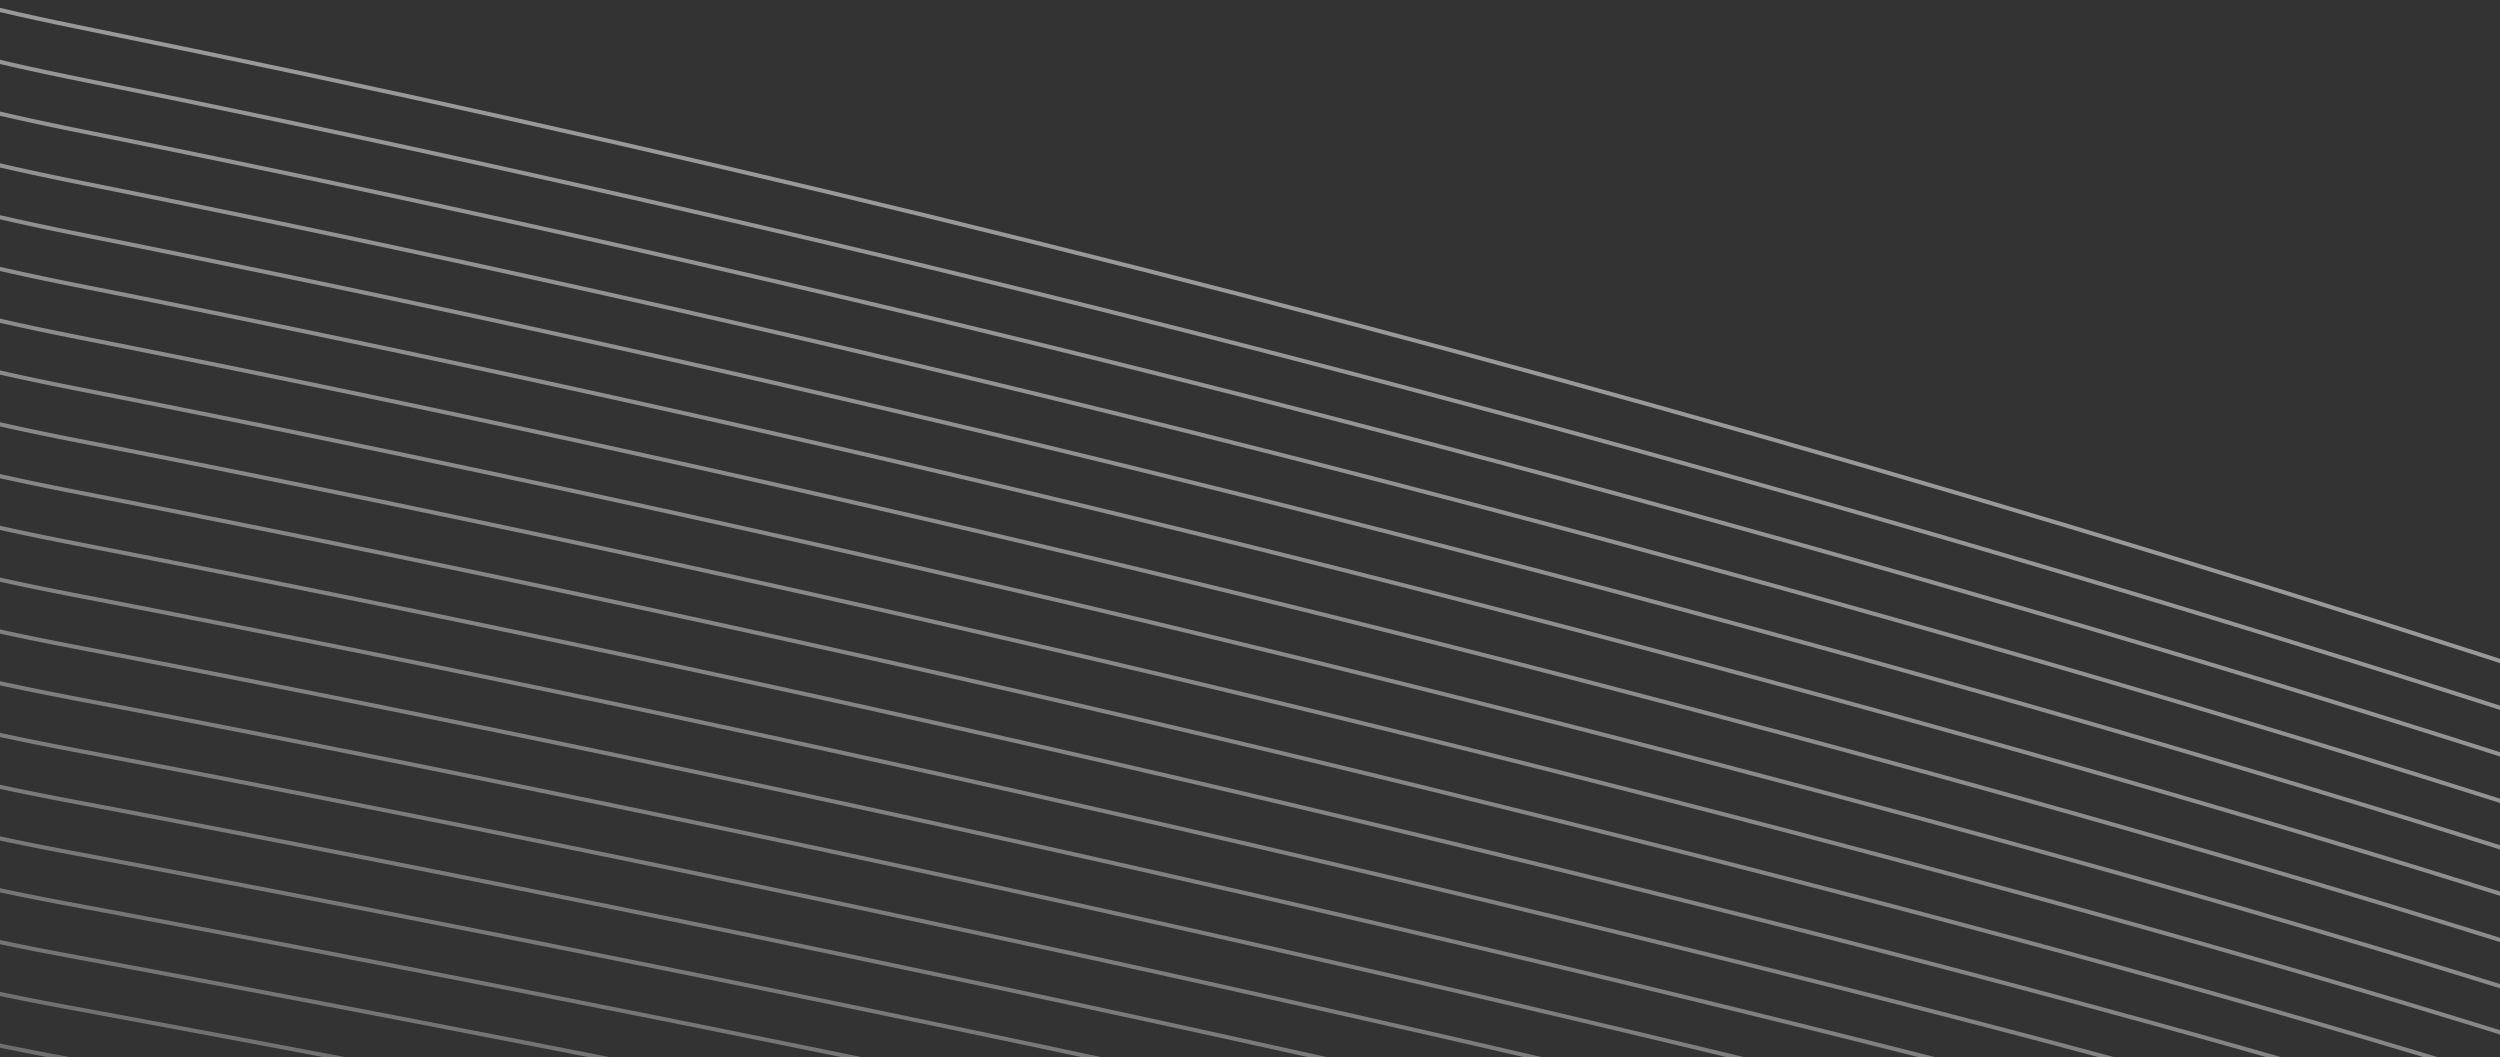 <svg width="305" height="129" fill="none" xmlns="http://www.w3.org/2000/svg"><rect width="100%" height="100%" fill="#333333" stroke="none"/><g clip-path="url(#clip0_2174_2096)"><g clip-path="url(#clip1_2174_2096)" stroke-width=".5" stroke-miterlimit="10"><path opacity=".5" d="M-815.447-180.764c120.459-120.373 276.782-166.67 409.054-121.136 11.558 3.982 24.484 10.831 26.477 26.695.899 7.145-.694 14.81-2.339 22.162-13.567 60.852-30.139 132.394-2.6 176.792 20.832 33.587 60.062 36.942 94.898 26.722 34.836-10.22 68.584-31.545 103.512-39.947 24.892-5.985 49.741-5.256 74.314-3.982 14.46.753 30.01 2.27 39.855 14.953C-63.468-67.165-61.11-49.21-54.42-35.43-41.11-8.035-13.505-1.363 11.59 3.718c136.68 27.68 271.153 66.028 402.55 114.805" stroke="#fff"/><path opacity=".5" d="M-816.526-175.392c120.988-119.953 277.57-165.78 410.075-119.952 11.594 4.011 24.539 10.872 26.673 26.694.966 7.132-.543 14.8-2.108 22.169-3.278 15.438-6.784 31.592-9.686 47.777-8.542 47.751-11.748 95.682 9.051 128.728 20.799 33.047 59.653 36.652 94.214 26.732 34.573-9.91 68.087-30.758 102.766-38.91 24.702-5.815 49.363-5.027 73.751-3.714 14.351.772 29.778 2.305 39.598 14.806 8.805 11.191 11.261 28.88 17.988 42.457C-40.872-1.612-13.477 4.987 11.455 10.012A2742.965 2742.965 0 01231.77 64.014c60.398 17.476 120.303 37.053 179.41 59.237" stroke="#FBFBFB"/><path opacity=".5" d="M-817.599-170.02c121.511-119.533 278.359-164.89 411.091-118.774 11.635 4.048 24.6 10.912 26.869 26.7 1.03 7.124-.394 14.79-1.878 22.176-3.12 15.456-6.503 31.658-9.254 47.86-8.083 47.835-10.462 95.413 10.585 128.35 20.893 32.702 59.245 36.355 93.532 26.736 34.319-9.605 67.59-29.97 102.022-37.88 24.51-5.645 48.983-4.798 73.195-3.446 14.247.8 29.547 2.334 39.34 14.661C-63.294-52.6-60.739-35.179-53.985-21.8-40.63 4.79-13.444 11.31 11.323 16.285a2816.303 2816.303 0 01218.784 53.137c59.991 17.137 119.539 36.309 178.124 58.537" stroke="#F7F7F7"/><path opacity=".5" d="M-818.678-164.649c122.039-119.105 279.148-164.006 412.113-117.595 11.677 4.084 24.663 10.946 27.059 26.698 1.096 7.11-.237 14.78-1.646 22.175-2.956 15.478-6.215 31.727-8.821 47.938-7.617 47.926-9.177 95.15 12.118 127.98 20.924 32.257 58.844 36.059 92.848 26.745 34.058-9.296 67.096-29.19 101.276-36.844 24.319-5.467 48.605-4.57 72.633-3.178 14.138.818 29.323 2.363 39.077 14.514C-63.228-45.336-60.562-28.172-53.78-15c13.378 26.18 40.354 32.636 64.95 37.554a2889.575 2889.575 0 01217.252 52.273c59.579 16.797 118.778 35.557 176.841 57.83" stroke="#F3F3F3"/><path opacity=".5" d="M-819.758-159.278c122.575-118.683 279.937-163.116 413.134-116.41 11.72 4.115 24.725 10.988 27.256 26.698 1.161 7.102-.088 14.77-1.416 22.182-2.798 15.496-5.935 31.799-8.382 48.024-7.15 48.01-7.897 94.88 13.644 127.605 21.541 32.726 58.434 35.77 92.165 26.756 33.801-8.984 66.605-28.401 100.531-35.814 24.128-5.297 48.226-4.34 72.07-2.91 14.034.845 29.067 2.414 38.82 14.368C-63.165-38.031-60.35-21.172-53.563-8.18c13.455 25.747 40.166 32.16 64.598 37.023A2973.49 2973.49 0 01226.756 80.25c59.166 16.456 118.017 34.806 175.563 57.13" stroke="#EFEFEF"/><path opacity=".5" d="M-820.83-153.906c123.097-118.263 280.72-162.233 414.15-115.232 11.754 4.15 24.78 11.027 27.453 26.697 1.226 7.095.062 14.759-1.186 22.188-2.635 15.524-5.648 31.868-7.95 48.108-6.69 48.094-6.611 94.611 15.178 127.228 21.789 32.617 58.027 35.472 91.49 26.76 33.539-8.674 66.11-27.62 99.786-34.784 23.937-5.126 47.849-4.117 71.508-2.642 13.93.865 28.834 2.45 38.562 14.222 8.761 10.599 11.69 27.186 18.505 39.98 13.492 25.34 39.978 31.685 64.24 36.49a3061.457 3061.457 0 01214.182 50.543c58.76 16.117 117.254 34.061 174.279 56.423" stroke="#EAEBEB"/><path opacity=".5" d="M-821.909-148.535c123.626-117.842 281.507-161.343 415.179-114.052 11.795 4.187 24.842 11.062 27.648 26.703 1.292 7.081.218 14.75-.954 22.188-2.478 15.544-5.368 31.941-7.51 48.187-6.223 48.179-5.34 94.346 16.711 126.857 20.978 30.934 57.618 35.175 90.806 26.77 33.277-8.364 65.613-26.834 99.04-33.748 23.745-4.948 47.471-3.888 70.954-2.38 13.82.891 28.593 2.49 38.298 14.075 8.75 10.45 11.793 26.766 18.634 39.368 13.53 24.927 39.79 31.21 63.888 35.96A3162.81 3162.81 0 01223.437 91.07c58.347 15.778 116.485 33.31 172.994 55.724" stroke="#E6E7E8"/><path opacity=".5" d="M-822.988-143.163c124.155-117.422 282.297-160.46 416.2-112.868 11.838 4.217 24.904 11.103 27.838 26.702 1.357 7.073.368 14.74-.723 22.195-2.321 15.562-5.081 32.008-7.079 48.271-5.763 48.261-4.06 94.075 18.237 126.483 20.993 30.502 57.209 34.885 90.124 26.774 33.021-8.053 65.117-26.047 98.296-32.718 23.554-4.778 47.092-3.66 70.391-2.113 13.717.912 28.361 2.526 38.041 13.93 8.74 10.299 11.897 26.338 18.764 38.75C-39.33 36.755-13.286 42.97 10.639 47.67A3270.684 3270.684 0 01221.76 96.484c57.934 15.437 115.722 32.564 171.71 55.016" stroke="#E2E2E4"/><path opacity=".5" d="M-824.062-137.791c124.677-116.995 283.08-159.571 417.216-111.69 11.88 4.254 24.967 11.137 28.035 26.701 1.423 7.059.518 14.729-.492 22.201-2.157 15.583-4.801 32.082-6.647 48.356-5.298 48.353-2.789 93.81 19.771 126.105 21 30.068 56.808 34.59 89.44 26.784 32.761-7.75 64.622-25.266 97.55-31.681 23.364-4.608 46.713-3.43 69.829-1.846 13.606.938 28.122 2.56 37.784 13.784 8.73 10.15 12 25.917 18.895 38.13C-39.083 43.16-13.258 49.308 10.497 53.95a3394.764 3394.764 0 01209.583 47.947c57.528 15.098 114.961 31.813 170.425 54.316" stroke="#DEDEE0"/><path opacity=".5" d="M-825.14-132.42c125.212-116.573 283.875-158.686 418.237-110.505 11.921 4.291 24.992 11.185 28.231 26.701 1.473 7.055.675 14.72-.262 22.208-1.999 15.602-4.548 32.149-6.208 48.441-4.933 48.423-1.516 93.538 21.297 125.732 21.001 29.633 56.4 34.292 88.758 26.787 32.505-7.439 64.125-24.479 96.805-30.651 23.172-4.431 46.335-3.201 69.274-1.577 13.504.958 27.89 2.595 37.52 13.637 8.725 10.001 12.103 25.497 19.019 37.51 13.636 23.693 39.236 29.78 62.827 34.366a3534.604 3534.604 0 01208.051 47.082c57.115 14.758 114.199 31.062 169.141 53.609" stroke="#DADADC"/><path opacity=".5" d="M-826.22-127.049C-700.478-243.2-541.556-284.845-406.961-236.375c11.958 4.319 25.047 11.225 28.421 26.705 1.538 7.048.824 14.71-.03 22.208-1.835 15.623-4.268 32.215-5.775 48.519-4.474 48.512-.251 93.272 22.831 125.354 21.002 29.197 55.991 34.002 88.081 26.798 32.243-7.129 63.637-23.697 96.059-29.614 22.982-4.26 45.956-2.973 68.711-1.31 13.393.984 27.658 2.63 37.263 13.491 8.715 9.852 12.207 25.07 19.15 36.893 13.668 23.277 39.048 29.303 62.475 33.834a3692.198 3692.198 0 01206.52 46.217c56.703 14.418 113.436 30.318 167.863 52.911" stroke="#D6D6D8"/><path opacity=".5" d="M-827.293-121.676c126.265-115.732 285.446-156.907 420.275-108.149 11.999 4.356 25.109 11.265 28.617 26.704 1.598 7.033.981 14.701.201 22.215-1.679 15.649-3.988 32.288-5.337 48.604-4.021 48.595 1.014 93.005 24.364 124.983 21.001 28.768 55.583 33.705 87.398 26.808 31.987-6.817 63.14-22.91 95.314-28.585 22.798-4.088 45.579-2.75 68.149-1.041 13.29 1.004 27.418 2.67 37.005 13.345 8.705 9.702 12.31 24.648 19.281 36.273C-38.32 62.352-13.165 68.31 10.092 72.784a3863.973 3863.973 0 01204.988 45.352c56.29 14.078 112.668 29.566 166.579 52.203" stroke="#D2D2D4"/><path opacity=".5" d="M-828.372-116.305c126.793-115.311 286.235-156.024 421.303-106.962 12.04 4.393 25.164 11.298 28.814 26.704 1.662 7.025 1.13 14.69.43 22.221-1.521 15.668-3.706 32.355-4.904 48.688-3.562 48.685 2.279 92.732 25.89 124.61 20.995 28.332 55.175 33.408 86.715 26.812 31.726-6.508 62.643-22.122 94.569-27.548 22.607-3.918 45.2-2.521 67.593-.773C-94.776-1.522-80.777.152-71.221 10.645c8.701 9.553 12.414 24.228 19.412 35.655 13.736 22.456 38.673 28.353 61.766 32.77a4058.767 4058.767 0 01203.448 44.494c55.884 13.739 111.907 28.815 165.294 51.503" stroke="#CECED0"/><path opacity=".5" d="M-829.451-110.934c127.321-114.884 287.023-155.133 422.325-105.784 12.083 4.423 25.226 11.34 29.002 26.709 1.727 7.018 1.281 14.68.663 22.221-1.357 15.689-3.427 32.428-4.465 48.768-3.108 48.766 3.538 92.464 27.425 124.231 20.979 27.907 54.758 33.053 86.031 26.822 31.274-6.23 62.149-21.342 93.818-26.52 22.415-3.74 44.821-2.292 67.03-.505 13.077 1.05 26.953 2.74 36.484 13.052 8.691 9.404 12.518 23.8 19.541 35.043 13.775 22.042 38.487 27.871 61.415 32.24a4282.51 4282.51 0 01201.917 43.629c55.471 13.399 111.144 28.07 164.011 50.796" stroke="#CACACC"/><path opacity=".5" d="M-830.523-105.562c127.843-114.463 287.806-154.251 423.34-104.606 12.118 4.459 25.282 11.379 29.2 26.708 1.793 7.004 1.452 14.667.893 22.228-1.164 15.708-3.146 32.494-4.033 48.851-2.65 48.857 4.796 92.197 28.95 123.859 20.972 27.477 54.352 32.75 85.35 26.825 31.195-5.96 61.651-20.554 93.072-25.49 22.225-3.57 44.444-2.062 66.47-.244 12.973 1.078 26.72 2.776 36.227 12.907 8.68 9.254 12.621 23.379 19.672 34.424 13.805 21.634 38.3 27.395 61.056 31.708A4556.018 4556.018 0 01210.06 134.37c55.058 13.059 110.382 27.319 162.725 50.096" stroke="#C5C6C8"/><path opacity=".5" d="M-831.603-100.191c128.38-114.041 288.601-153.359 424.361-103.421 12.159 4.496 25.343 11.421 29.397 26.708 1.858 6.997 1.601 14.656 1.117 22.233-1.008 15.734-2.867 32.567-3.602 48.936-2.196 48.938 6.046 91.933 30.484 123.487 20.949 27.05 53.944 32.452 84.672 26.837 30.935-5.657 61.163-19.773 92.327-24.454 22.034-3.4 44.064-1.833 65.914.025 12.863 1.096 26.488 2.81 35.963 12.76 8.676 9.105 12.724 22.958 19.796 33.803C-37.338 87.943-13.062 93.643 9.53 97.9a4872.766 4872.766 0 01198.847 41.898c54.652 12.72 109.613 26.573 161.447 49.397" stroke="#C1C2C4"/><path opacity=".5" d="M-832.682-94.82c128.909-113.62 289.392-152.475 425.384-102.242 12.202 4.526 25.398 11.46 29.594 26.707 1.915 6.988 1.757 14.647 1.348 22.233-.844 15.755-2.58 32.642-3.162 49.021-1.738 49.028 7.303 91.666 32.017 123.11 20.933 26.632 53.536 32.155 83.991 26.84 30.68-5.352 60.673-18.921 91.581-23.424 21.847-3.18 43.686-1.605 65.352.292 12.76 1.124 26.25 2.845 35.706 12.614 8.666 8.956 12.827 22.537 19.926 33.185C-37.076 94.32-13.02 99.961 9.41 104.162a5254.157 5254.157 0 01197.316 41.033c54.24 12.38 108.851 25.822 160.163 48.69" stroke="#BDBEC1"/><path opacity=".5" d="M-833.754-89.447c129.43-113.194 290.173-151.587 426.406-101.064 12.243 4.562 25.46 11.501 29.782 26.712 1.982 6.974 1.908 14.637 1.579 22.239-.679 15.776-2.299 32.709-2.729 49.1-1.278 49.11 8.547 91.4 33.543 122.735 20.911 26.207 53.129 31.858 83.307 26.85 30.42-5.048 60.178-18.133 90.836-22.386 21.655-3.003 43.309-1.383 64.789.56 12.65 1.142 26.018 2.879 35.449 12.467 8.662 8.808 12.931 22.11 20.057 32.567 13.898 20.396 37.744 25.971 59.996 30.113a5706.846 5706.846 0 01195.785 40.168c53.826 12.04 108.089 25.071 158.878 47.991" stroke="#B9BABD"/><path opacity=".5" d="M-834.834-84.076c129.96-112.773 290.961-150.697 427.428-99.878 12.284 4.599 25.515 11.534 29.978 26.711 2.047 6.966 2.065 14.628 1.81 22.245-.522 15.795-2.02 32.782-2.291 49.185-.819 49.202 9.797 91.14 35.076 122.365 20.88 25.785 52.722 31.554 82.624 26.86 29.902-4.694 59.68-17.346 90.091-21.357 21.464-2.832 42.93-1.153 64.227.827 12.546 1.17 25.785 2.915 35.184 12.321 8.652 8.658 13.035 21.69 20.189 31.948 13.929 19.982 37.557 25.49 59.644 29.583a6274.6 6274.6 0 01194.253 39.303c53.42 11.701 107.327 24.327 157.594 47.283" stroke="#B5B6B9"/><path opacity=".5" d="M-835.906-78.704c130.482-112.353 291.744-149.814 428.443-98.701 12.321 4.628 25.577 11.576 30.175 26.711 2.112 6.959 2.214 14.617 2.04 22.252-.357 15.816-1.738 32.849-1.859 49.27-.358 49.284 11.04 90.874 36.611 121.986 20.848 25.371 52.314 31.257 81.941 26.863 29.903-4.434 59.191-16.557 89.345-20.32 21.279-2.653 42.552-.924 63.671 1.096 12.437 1.189 25.553 2.95 34.928 12.175 8.649 8.503 13.137 21.268 20.317 31.336 13.961 19.567 37.37 25.014 59.293 29.052a6978.982 6978.982 0 01192.715 38.437c53.008 11.361 106.565 23.576 156.31 46.583" stroke="#B1B1B5"/><path opacity=".5" d="M-836.985-73.333c131.017-111.931 292.532-148.924 429.465-97.522 12.362 4.665 25.632 11.615 30.366 26.709 2.178 6.944 2.37 14.608 2.272 22.252-.2 15.835-1.459 32.921-1.419 49.348.1 49.374 12.276 90.609 38.136 121.613 20.816 24.957 51.913 30.962 81.258 26.874 29.345-4.088 58.694-15.77 88.6-19.29 21.089-2.483 42.173-.696 63.109 1.363 12.332 1.216 25.32 2.985 34.67 12.03 8.64 8.352 13.236 20.839 20.449 30.717 13.99 19.158 37.182 24.539 58.934 28.519a7927.721 7927.721 0 01191.184 37.573c52.595 11.02 105.797 22.822 155.026 45.875" stroke="#ADADB1"/><path opacity=".5" d="M-838.065-67.962c131.547-111.51 293.322-148.041 430.486-96.337 12.404 4.702 25.694 11.656 30.561 26.715 2.243 6.938 2.521 14.598 2.503 22.259-.036 15.855-1.172 32.989-.988 49.432.559 49.465 13.518 90.352 39.671 121.236 20.778 24.54 51.505 30.664 80.582 26.878 29.38-3.821 58.198-14.983 87.855-18.254 20.896-2.306 41.794-.466 62.546 1.63 12.23 1.237 25.089 3.022 34.407 11.883 8.634 8.205 13.338 20.419 20.579 30.099 14.022 18.743 36.995 24.064 58.583 27.988a9181.636 9181.636 0 01189.652 36.708c52.189 10.682 105.034 22.079 153.747 45.177" stroke="#A9A9AD"/><path opacity=".5" d="M-839.138-62.59c132.068-111.083 294.111-147.15 431.502-95.159 12.447 4.732 25.757 11.691 30.758 26.714 2.308 6.93 2.67 14.587 2.733 22.265.121 15.875-.892 33.063-.555 49.517 1.018 49.548 14.745 90.092 41.196 120.863 20.739 24.125 51.097 30.368 79.899 26.888 29.126-3.517 57.701-14.196 87.11-17.224 20.704-2.129 41.415-.237 61.992 1.893 12.119 1.263 24.856 3.056 34.149 11.737 8.624 8.055 13.441 19.997 20.703 29.478 14.053 18.336 36.807 23.589 58.225 27.456a11123.64 11123.64 0 01188.114 35.842c51.776 10.342 104.273 21.327 152.464 44.47" stroke="#A4A5A9"/><path opacity=".5" d="M-840.216-57.218c132.597-110.663 294.9-146.267 432.531-93.98 12.481 4.767 25.811 11.73 30.948 26.712 2.374 6.916 2.828 14.572 2.965 22.265.285 15.896-.612 33.136-.117 49.603 1.477 49.637 15.981 89.833 42.729 120.49 20.693 23.716 50.689 30.072 79.217 26.892 28.865-3.213 57.211-13.407 86.364-16.187 20.513-1.958 41.031-.016 61.429 2.16 12.017 1.283 24.624 3.092 33.892 11.592 8.62 7.906 13.538 19.575 20.834 28.859 14.078 17.919 36.621 23.107 57.874 26.925a14052.851 14052.851 0 01186.583 34.977c51.363 10.002 103.509 20.583 151.178 43.77" stroke="#A0A1A5"/><path opacity=".5" d="M-841.296-51.847c133.127-110.242 295.689-145.377 433.553-92.795 12.522 4.805 25.873 11.772 31.143 26.719 2.439 6.909 2.978 14.561 3.195 22.272.444 15.914-.324 33.203.317 49.68C-371.144 3.75-355.879 43.6-328.825 74.14c20.646 23.305 50.283 29.768 78.533 26.902 28.61-2.902 56.714-12.62 85.619-15.158 20.322-1.78 40.653.214 60.868 2.429 11.905 1.308 24.391 3.126 33.628 11.444 8.617 7.758 13.642 19.147 20.965 28.241 14.107 17.511 36.433 22.631 57.521 26.394a19420.311 19420.311 0 01185.052 34.112c50.957 9.663 102.748 19.832 149.895 43.063" stroke="#9C9DA1"/><path opacity=".5" d="M-842.369-46.474c133.649-109.823 296.472-144.495 434.568-91.618 12.566 4.834 25.935 11.813 31.341 26.718 2.503 6.902 3.134 14.552 3.425 22.278.608 15.936-.045 33.277.755 49.766 2.403 49.812 18.436 89.32 45.79 119.74 20.597 22.901 49.881 29.472 77.849 26.912 28.349-2.599 56.218-11.833 84.875-14.128 20.131-1.61 40.274.442 60.311 2.697 11.803 1.33 24.166 3.163 33.371 11.298 8.608 7.602 13.738 18.726 21.096 27.623 14.132 17.094 36.246 22.156 57.164 25.861a31699.394 31699.394 0 01183.513 33.247c50.545 9.315 101.98 19.079 148.609 42.362" stroke="#98999D"/><path opacity=".5" d="M-843.446-41.11c134.182-109.386 297.258-143.598 435.588-90.425 12.606 4.871 25.997 11.847 31.537 26.717 2.569 6.887 3.283 14.541 3.657 22.278.765 15.955.243 33.345 1.187 49.85 2.87 49.897 19.654 89.07 47.322 119.368 20.543 22.497 49.474 29.175 77.174 26.917 28.095-2.294 55.721-11.046 84.129-13.091 19.939-1.433 39.895.671 59.749 2.964 11.692 1.355 23.934 3.198 33.113 11.153 8.604 7.453 13.842 18.305 21.225 27.01 14.156 16.685 36.059 21.681 56.813 25.331a97682.294 97682.294 0 01181.982 32.382c50.133 8.975 101.216 18.335 147.326 41.655" stroke="#94959A"/><path opacity=".5" d="M-844.526-35.74c134.711-108.964 298.047-142.707 436.61-89.246 12.641 4.907 26.052 11.887 31.727 26.716 2.634 6.88 3.434 14.53 3.888 22.284.923 15.974.523 33.418 1.627 49.93 3.328 49.986 20.874 88.815 48.85 118.988 20.487 22.091 49.065 28.878 76.49 26.926 27.425-1.951 55.224-10.258 83.377-12.062 19.748-1.263 39.517.9 59.187 3.232 11.59 1.375 23.702 3.233 32.851 10.998 8.6 7.305 13.938 17.883 21.356 26.392 14.185 16.277 35.877 21.207 56.46 24.8a88949.731 88949.731 0 00180.452 31.517c49.726 8.637 100.455 17.584 146.047 40.957" stroke="#909196"/><path opacity=".5" d="M-845.598-30.366c135.234-108.546 298.837-141.824 437.626-88.07 12.684 4.937 26.114 11.928 31.922 26.722 2.699 6.872 3.59 14.522 4.119 22.29 1.085 16.002.803 33.485 2.058 50.014 3.796 50.071 22.087 88.566 50.383 118.617 20.431 21.693 48.657 28.581 75.808 26.93 27.579-1.68 54.729-9.478 82.631-11.026 19.556-1.085 39.139 1.13 58.631 3.501 11.485 1.403 23.471 3.262 32.594 10.853 8.596 7.157 14.034 17.46 21.487 25.773 14.21 15.861 35.69 20.725 56.102 24.268a29869.967 29869.967 0 00178.918 30.658c49.314 8.297 99.694 16.833 144.762 40.257" stroke="#8C8D92"/><path opacity=".5" d="M-846.678-24.995c135.763-108.125 299.626-140.941 438.655-86.89 12.725 4.974 26.175 11.97 32.119 26.722 2.759 6.856 3.74 14.51 4.342 22.296 1.243 16.02 1.09 33.558 2.491 50.097 4.254 50.161 23.297 88.323 51.915 118.246 20.368 21.293 48.256 28.285 75.125 26.94 27.316-1.37 54.232-8.691 81.886-9.996 19.366-.915 38.761 1.351 58.07 3.761 11.376 1.422 23.239 3.297 32.337 10.708 8.594 7.001 14.138 17.032 21.61 25.153 14.234 15.451 35.504 20.249 55.752 23.736a17475.15 17475.15 0 00177.38 29.793c48.901 7.956 98.93 16.088 143.478 39.55" stroke="#88898E"/><path opacity=".5" d="M-847.757-19.624c136.292-107.704 300.415-140.05 439.669-85.706 12.767 5.01 26.239 12.003 32.31 26.72 2.823 6.849 3.889 14.5 4.574 22.295 1.407 16.042 1.371 33.626 2.928 50.184 4.721 50.245 24.508 88.08 53.443 117.866 20.304 20.9 47.849 27.988 74.443 26.943 26.594-1.045 53.743-7.902 81.14-8.96 19.174-.737 38.383 1.581 57.508 4.03 11.272 1.448 23.013 3.333 32.073 10.56 8.583 6.852 14.234 16.61 21.741 24.534 14.257 15.042 35.316 19.775 55.4 23.206a12230.384 12230.384 0 00175.849 28.928c48.494 7.617 98.162 15.335 142.193 38.849" stroke="#84858A"/><path opacity=".5" d="M-848.829-14.252c136.821-107.283 301.196-139.161 440.691-84.527 12.81 5.04 26.3 12.044 32.505 26.725 2.89 6.836 4.046 14.492 4.805 22.303 1.564 16.06 1.657 33.7 3.362 50.26 5.187 50.331 25.711 87.837 54.976 117.495 20.232 20.506 47.44 27.691 73.765 26.955 26.807-.754 53.246-7.115 80.396-7.93 18.983-.567 38.004 1.81 56.945 4.297 11.162 1.468 22.782 3.362 31.816 10.414 8.58 6.704 14.33 16.189 21.872 23.916 14.28 14.632 35.128 19.299 55.042 22.673a9370.331 9370.331 0 00174.317 28.064c48.082 7.277 97.4 14.584 140.909 38.142" stroke="#7F8086"/><path opacity=".5" d="M-849.909-8.881C-712.558-115.743-547.923-147.16-408.195-92.23c12.844 5.076 26.361 12.085 32.701 26.725 2.955 6.828 4.196 14.48 5.035 22.309 1.722 16.08 1.939 33.766 3.801 50.346 5.653 50.422 26.914 87.599 56.51 117.117 20.168 20.113 47.038 27.402 73.082 26.964 26.044-.437 52.749-6.327 79.65-6.893 18.792-.397 37.625 2.039 56.39 4.566 11.058 1.495 22.55 3.397 31.557 10.269 9.009 6.871 14.428 15.765 22.004 23.296 14.297 14.221 34.94 18.825 54.69 22.143a7507.761 7507.761 0 00172.779 27.197c47.669 6.937 96.638 13.84 139.624 37.442" stroke="#7B7C82"/><path opacity=".5" d="M-850.988-3.51c137.872-106.435 302.774-137.387 442.735-82.163 12.886 5.113 26.418 12.119 32.892 26.723 3.019 6.82 4.352 14.472 5.267 22.309 1.886 16.1 2.224 33.84 4.232 50.43 6.113 50.506 28.115 87.368 58.036 116.744 20.096 19.726 46.63 27.106 72.4 26.968 26.29-.139 52.254-5.547 78.905-5.863 18.6-.22 37.247 2.268 55.827 4.833 10.95 1.514 22.325 3.434 31.294 10.122 8.97 6.687 14.524 15.344 22.133 22.685 14.32 13.811 34.755 18.342 54.339 21.611a6251.55 6251.55 0 00171.248 26.333c47.256 6.597 95.876 13.089 138.347 36.736" stroke="#77787E"/><path opacity=".5" d="M-852.061 1.862c138.402-106.014 303.564-136.503 443.758-80.984 12.928 5.143 26.479 12.16 33.088 26.722 3.093 6.808 4.502 14.462 5.498 22.316 2.044 16.12 2.512 33.909 4.665 50.508 6.581 50.59 29.309 87.136 59.569 116.372 20.023 19.338 46.229 26.81 71.716 26.979 25.488.168 51.758-4.76 78.159-4.827 18.41-.049 36.869 2.497 55.266 5.101 10.844 1.54 22.093 3.462 31.036 9.975 8.572 6.245 14.627 14.923 22.264 22.067 14.337 13.4 34.567 17.867 53.98 21.079 56.593 9.421 113.265 17.938 169.717 25.467 46.85 6.259 95.106 12.344 137.062 36.037" stroke="#73747A"/><path opacity=".5" d="M-853.14 7.233C-714.21-98.36-548.788-128.38-408.36-72.572c12.97 5.18 26.542 12.194 33.284 26.728 3.157 6.8 4.652 14.451 5.728 22.323 2.201 16.138 2.792 33.981 5.104 50.593 7.045 50.682 30.502 86.91 61.096 115.993 19.942 18.955 45.821 26.513 71.034 26.981 25.773.482 51.261-3.972 77.415-3.796 18.219.121 36.489 2.726 54.71 5.369 10.734 1.56 21.867 3.499 30.779 9.83 8.911 6.331 14.722 14.501 22.387 21.446 14.359 12.998 34.38 17.392 53.63 20.548a4587.226 4587.226 0 00168.184 24.604c46.437 5.918 94.345 11.592 135.779 35.329" stroke="#6F7076"/><path opacity=".5" d="M-854.219 12.605C-714.76-92.568-549.084-122.127-408.425-66.017c13.004 5.215 26.604 12.235 33.481 26.728 3.223 6.787 4.81 14.435 5.958 22.329 2.364 16.166 3.08 34.05 5.536 50.678 7.512 50.766 31.687 86.69 62.629 115.621 19.862 18.573 45.412 26.222 70.357 26.993 25.517.793 50.766-3.192 76.67-2.767 18.027.298 36.112 2.948 54.147 5.637 10.631 1.587 21.637 3.528 30.516 9.683 8.878 6.155 14.817 14.085 22.518 20.828 14.376 12.586 34.192 16.916 53.278 20.017 55.531 9.091 111.187 17.028 166.647 23.737 46.024 5.577 93.583 10.841 134.493 34.629" stroke="#6B6C73"/><path opacity=".5" d="M-855.292 17.977c139.987-104.744 305.924-133.841 446.817-77.443 13.047 5.245 26.665 12.276 33.67 26.726 3.288 6.78 4.96 14.425 6.19 22.329 2.522 16.185 3.36 34.123 5.975 50.763 7.986 50.852 32.871 86.47 64.162 115.25 19.779 18.197 45.01 25.927 69.675 26.996 24.665 1.07 50.269-2.405 75.924-1.73 17.836.469 35.733 3.177 53.586 5.898 10.528 1.607 21.413 3.557 30.258 9.537 8.845 5.98 14.907 13.661 22.649 20.209 14.398 12.184 34.011 16.443 52.918 19.491a3574.914 3574.914 0 00165.116 22.873c45.618 5.239 92.82 10.096 133.209 33.922" stroke="#67686F"/><path opacity=".5" d="M-856.371 23.348C-715.855-80.976-549.659-109.603-408.534-52.91c13.089 5.282 26.729 12.31 33.868 26.726 3.354 6.765 5.109 14.414 6.42 22.335 2.68 16.205 3.648 34.19 6.408 50.841 8.453 50.937 34.048 86.255 65.69 114.87 19.698 17.815 44.602 25.63 68.991 27.007 24.389 1.376 49.774-1.625 75.179-.701 17.646.639 35.355 3.407 53.03 6.167 10.418 1.633 21.181 3.593 30.002 9.391 8.56 5.632 15.003 13.24 22.78 19.591 14.414 11.772 33.823 15.967 52.566 18.96 54.472 8.755 109.104 16.117 163.585 22.008 45.205 4.899 92.058 9.345 131.931 33.223" stroke="#63646B"/><path opacity=".5" d="M-857.45 28.72c141.039-103.905 307.502-132.068 448.86-75.08 13.13 5.32 26.79 12.352 34.063 26.732 3.419 6.758 5.259 14.404 6.651 22.342 2.837 16.224 3.933 34.265 6.846 50.927 8.918 51.028 35.231 86.041 67.222 114.498 19.615 17.446 44.2 25.341 68.308 27.016 24.746 1.719 49.277-.837 74.433.337 17.454.816 34.977 3.635 52.468 6.434 10.315 1.654 20.957 3.622 29.737 9.244 8.557 5.484 15.099 12.824 22.911 18.972 14.43 11.368 33.638 15.485 52.209 18.428 53.938 8.586 108.063 15.658 162.046 21.141 44.792 4.559 91.29 8.593 130.647 32.517" stroke="#5F6067"/><path opacity=".5" d="M-858.523 34.092c141.568-103.483 308.29-131.177 449.882-73.9 13.173 5.348 26.853 12.385 34.254 26.729 3.483 6.75 5.415 14.395 6.882 22.342 3.001 16.244 4.215 34.331 7.278 51.01 9.386 51.113 36.398 85.839 68.75 114.12 19.525 17.075 43.792 25.044 67.626 27.019 23.834 1.976 48.782-.056 73.688 1.366 17.264.987 34.598 3.865 51.906 6.702 10.204 1.68 20.726 3.651 29.48 9.099 8.754 5.447 15.194 12.401 23.04 18.359 14.444 10.965 33.45 15.011 51.857 17.897 53.405 8.417 107.021 15.207 160.515 20.277 44.386 4.22 90.527 7.849 129.362 31.817" stroke="#5A5C63"/><path opacity=".5" d="M-859.602 39.463C-717.506-63.593-550.529-90.832-408.698-33.252c13.207 5.384 26.914 12.427 34.45 26.729 3.55 6.736 5.565 14.384 7.113 22.348 3.158 16.264 4.501 34.406 7.711 51.089 9.859 51.198 37.572 85.636 70.283 113.747 19.434 16.705 43.389 24.755 66.942 27.03 23.553 2.274 48.285.731 72.936 2.401 17.072 1.158 34.219 4.094 51.35 6.971 10.101 1.7 20.501 3.681 29.222 8.953 8.56 5.174 15.29 11.986 23.171 17.741 14.46 10.56 33.262 14.535 51.506 17.366 52.878 8.249 105.986 14.748 158.983 19.412 43.974 3.88 89.766 7.097 128.077 31.116" stroke="#56585F"/><path opacity=".5" d="M-860.681 44.834C-718.056-57.8-550.82-84.571-408.762-26.704c13.249 5.421 26.978 12.462 34.646 26.735 3.614 6.73 5.714 14.374 7.343 22.355 3.316 16.283 4.789 34.474 8.15 51.175 10.326 51.283 38.737 85.44 71.815 113.376 19.344 16.334 42.982 24.458 66.267 27.034 23.972 2.651 47.79 1.511 72.191 3.431 16.882 1.328 33.842 4.316 50.788 7.238 9.99 1.726 20.277 3.711 28.959 8.806 8.68 5.095 15.378 11.562 23.294 17.121 14.475 10.156 33.075 14.06 51.148 16.834 52.343 8.087 104.944 14.296 157.452 18.547 43.56 3.54 89.003 6.353 126.793 30.409" stroke="#52545B"/><path opacity=".5" d="M-861.754 50.206c143.155-102.213 310.65-128.514 452.942-70.36 13.291 5.452 27.039 12.504 34.842 26.736 3.681 6.714 5.871 14.364 7.569 22.353 3.472 16.309 5.068 34.547 8.581 51.258 10.793 51.368 39.902 85.251 73.343 112.997 19.252 15.971 42.579 24.169 65.583 27.044 23.717 2.963 47.295 2.292 71.445 4.468 16.692 1.498 33.464 4.545 50.226 7.506 9.887 1.746 20.046 3.739 28.701 8.66 8.655 4.921 15.474 11.147 23.426 16.502 14.488 9.758 32.887 13.584 50.796 16.303 51.81 7.918 103.902 13.837 155.914 17.681 43.154 3.201 88.241 5.602 125.508 29.709" stroke="#4E4F57"/><path opacity=".5" d="M-862.834 55.577c143.684-101.792 311.44-127.63 453.963-69.174 13.333 5.489 27.102 12.538 35.032 26.733 3.746 6.708 6.007 14.358 7.8 22.36 3.6 16.336 5.356 34.615 9.02 51.344 11.266 51.454 41.057 85.067 74.875 112.625 19.16 15.614 42.17 23.879 64.901 27.048 23.455 3.272 46.799 3.079 70.701 5.498 16.501 1.668 33.084 4.774 49.663 7.773 9.777 1.772 19.822 3.769 28.437 8.513 8.615 4.744 15.569 10.731 23.556 15.883 14.498 9.353 32.702 13.103 50.445 15.772 51.284 7.751 102.86 13.385 154.383 16.817 42.741 2.86 87.473 4.849 124.231 29.003" stroke="#4A4B53"/><path opacity=".5" d="M-863.913 60.949C-719.708-40.419-551.685-65.792-408.928-7.047c13.368 5.524 27.164 12.578 35.23 26.732 3.812 6.694 6.156 14.348 8.029 22.367 3.764 16.357 5.644 34.683 9.454 51.422 11.733 51.538 42.212 84.889 76.408 112.253 19.066 15.257 41.761 23.582 64.217 27.058 22.456 3.476 46.304 3.859 69.955 6.534 16.31 1.839 32.706 5.003 49.108 8.035 9.675 1.793 19.599 3.799 28.18 8.368 8.55 4.554 15.658 10.314 23.688 15.264 14.51 8.955 32.513 12.628 50.087 15.24 50.75 7.582 101.819 12.926 152.849 15.958 42.329 2.521 86.711 4.105 122.946 28.304" stroke="#46474F"/><path opacity=".5" d="M-864.985 66.32C-720.251-34.623-551.967-59.535-408.979-.49c13.411 5.555 27.227 12.613 35.425 26.74 3.876 6.685 6.305 14.336 8.26 22.372 3.921 16.376 5.93 34.758 9.892 51.508 12.206 51.624 43.358 84.717 77.936 111.873 18.966 14.899 41.358 23.294 63.533 27.068 22.942 3.902 45.808 4.64 69.21 7.564 16.112 2.015 32.327 5.233 48.546 8.303 9.57 1.82 19.368 3.828 27.923 8.222 8.556 4.394 15.752 9.899 23.817 14.652 14.525 8.558 32.326 12.153 49.735 14.709 50.217 7.413 100.777 12.474 151.311 15.092 41.923 2.182 85.949 3.354 121.663 27.597" stroke="#42434C"/><path opacity=".5" d="M-866.065 71.692C-720.801-28.832-552.266-53.276-409.036 6.061c13.452 5.59 27.288 12.653 35.614 26.736 3.943 6.672 6.463 14.328 8.492 22.373 4.079 16.395 6.211 34.824 10.324 51.592 12.68 51.71 44.51 84.553 79.469 111.502 18.871 14.549 40.949 23.003 62.858 27.073 22.68 4.211 45.313 5.42 68.465 8.593 15.921 2.186 31.949 5.462 47.984 8.571 9.46 1.838 19.145 3.851 27.659 8.074 8.514 4.224 15.847 9.484 23.947 14.034 14.539 8.16 32.145 11.679 49.384 14.178 49.69 7.245 99.736 12.015 149.78 14.228 41.51 1.841 85.188 2.602 120.377 26.896" stroke="#3E3F48"/><path opacity=".5" d="M-867.137 77.064C-721.345-23.039-552.55-47.014-409.093 12.61c13.493 5.628 27.351 12.688 35.812 26.736 4.014 6.666 6.612 14.318 8.722 22.38 4.243 16.415 6.499 34.891 10.757 51.669 13.147 51.795 45.654 84.394 80.995 111.129 18.77 14.197 40.547 22.714 62.174 27.083 22.423 4.529 44.817 6.207 67.719 9.63 15.732 2.35 31.572 5.684 47.429 8.84 9.356 1.865 18.92 3.88 27.401 7.928 8.481 4.048 15.935 9.067 24.079 13.416 14.544 7.767 31.957 11.203 49.025 13.645 49.156 7.083 98.7 11.564 148.249 13.363 41.097 1.501 84.418 1.857 119.094 26.189" stroke="#393B44"/><path opacity=".5" d="M-868.216 82.435c146.32-99.675 315.377-123.194 459.065-63.269 13.536 5.658 27.414 12.723 36.008 26.736 4.081 6.652 6.769 14.309 8.953 22.386 4.4 16.442 6.785 34.966 11.196 51.755 13.62 51.881 46.787 84.248 82.529 110.751 18.675 13.847 40.137 22.424 61.492 27.086 22.168 4.841 44.321 6.988 66.975 10.66 15.541 2.52 31.193 5.913 46.865 9.107 9.248 1.885 18.692 3.903 27.145 7.783 8.453 3.881 16.028 8.658 24.202 12.796 14.558 7.37 31.772 10.721 48.675 13.114 48.622 6.914 97.658 11.105 146.71 12.497 40.691 1.162 83.656 1.106 117.808 25.489" stroke="#353740"/><path opacity=".5" d="M-869.296 87.807c146.85-99.255 316.166-122.305 460.088-62.09 13.57 5.693 27.475 12.763 36.197 26.74 4.145 6.644 6.918 14.298 9.184 22.385 4.564 16.463 7.073 35.035 11.628 51.84 14.095 51.96 47.928 84.102 84.061 110.379 18.573 13.502 39.735 22.135 60.809 27.096 21.904 5.158 43.826 7.769 66.229 11.697 15.35 2.691 30.814 6.142 46.303 9.375 9.144 1.912 18.468 3.932 26.88 7.636 8.55 3.76 16.117 8.24 24.334 12.176 14.57 6.98 31.584 10.246 48.323 12.584 48.095 6.746 96.616 10.653 145.179 11.632 40.278.822 82.893.361 116.531 24.783" stroke="#31333C"/><path opacity=".5" d="M-870.368 93.18c147.372-98.836 316.956-121.421 461.11-60.913 13.612 5.73 27.546 12.8 36.394 26.74 4.212 6.63 7.068 14.288 9.415 22.392 4.722 16.482 7.391 35.095 12.066 51.926 14.667 52.018 49.06 83.969 85.589 110 18.469 13.164 39.326 21.844 60.127 27.099 21.648 5.469 43.331 8.549 65.484 12.727 15.16 2.86 30.436 6.371 45.748 9.643 9.034 1.931 18.245 3.956 26.623 7.49 8.379 3.535 16.21 7.832 24.464 11.558 14.583 6.589 31.396 9.771 47.965 12.051a1149.094 1149.094 0 00143.647 10.768c39.866.482 82.132-.39 115.247 24.083" stroke="#2D2F38"/><path opacity=".5" d="M-871.447 98.55C-723.546.136-553.71-21.982-409.316 38.824c13.655 5.76 27.632 12.818 36.59 26.739 4.293 6.612 7.225 14.278 9.646 22.398 4.879 16.502 7.67 35.168 12.499 52.003 15.127 52.102 50.189 83.843 87.122 109.629 18.371 12.827 38.916 21.554 59.45 27.111 21.385 5.785 42.835 9.329 64.738 13.763 14.969 3.031 30.057 6.6 45.185 9.911 8.93 1.958 18.014 3.984 26.366 7.344 8.553 3.445 16.305 7.416 24.595 10.939 14.588 6.197 31.209 9.296 47.613 11.521a1080.046 1080.046 0 00142.116 9.902c39.46.144 81.371-1.141 113.963 23.376" stroke="#292B34"/><path opacity=".5" d="M-872.527 103.921C-724.096 5.928-554-15.727-409.38 45.371c13.697 5.798 27.694 12.86 36.786 26.746 4.358 6.605 7.374 14.268 9.878 22.399 5.043 16.522 7.957 35.235 12.937 52.088 15.593 52.193 51.311 83.722 88.648 109.256 18.268 12.489 38.514 21.265 58.767 27.121 20.253 5.855 42.341 10.103 63.993 14.793 14.779 3.202 29.678 6.829 44.624 10.172 8.828 1.978 17.791 4.007 26.103 7.197 8.31 3.19 16.391 7.006 24.724 10.327 14.599 5.812 31.02 8.82 47.261 10.989a1017.112 1017.112 0 00140.578 9.037c39.047-.197 80.601-1.887 112.678 22.676" stroke="#252730"/><path opacity=".5" d="M-873.599 109.294C-724.64 11.729-554.284-9.464-409.431 51.93c13.731 5.832 27.757 12.893 36.976 26.743 4.424 6.59 7.524 14.258 10.108 22.405 5.201 16.542 8.239 35.302 13.37 52.173 16.052 52.276 52.436 83.615 90.182 108.878 18.161 12.157 38.103 20.982 58.084 27.124 20.871 6.421 41.846 10.884 63.247 15.83 14.588 3.372 29.301 7.051 44.069 10.44 8.716 2.004 17.568 4.03 25.845 7.052 8.55 3.121 16.485 6.597 24.854 9.708 14.612 5.422 30.835 8.339 46.904 10.457a958.349 958.349 0 00139.047 8.172c38.634-.537 79.839-2.638 111.392 21.976" stroke="#21232C"/><path opacity=".5" d="M-874.678 114.665C-725.19 17.521-554.575-3.203-409.488 58.48c13.774 5.862 27.812 12.933 37.173 26.742 4.482 6.582 7.68 14.249 10.338 22.412 5.364 16.569 8.525 35.377 13.803 52.25 16.519 52.361 53.554 83.515 91.715 108.506 18.063 11.828 37.694 20.692 57.401 27.135 19.707 6.442 41.351 11.664 62.502 16.859 14.399 3.536 28.923 7.281 43.507 10.708 8.613 2.025 17.339 4.052 25.587 6.906 8.249 2.854 16.577 6.195 24.986 9.09 14.63 5.039 30.647 7.863 46.552 9.926a904.154 904.154 0 00137.516 7.307c38.22-.877 79.077-3.389 110.108 21.269" stroke="#1D1E28"/><path opacity=".5" d="M-875.757 120.036C-725.74 23.313-554.864 3.052-409.545 65.029c13.815 5.9 27.874 12.975 37.37 26.743 4.548 6.567 7.83 14.237 10.569 22.418 5.521 16.588 8.806 35.443 14.241 52.336 16.986 52.445 54.668 83.426 93.241 108.133 17.957 11.496 37.284 20.401 56.719 27.137 20.345 7.048 40.871 12.407 61.749 17.895 14.215 3.68 28.544 7.51 42.944 10.976 8.503 2.05 17.117 4.075 25.324 6.759 8.549 2.797 16.67 5.786 25.11 8.469 14.64 4.655 30.46 7.388 46.194 9.394a853.73 853.73 0 00135.977 6.441c37.815-1.216 78.315-4.133 108.83 20.57" stroke="#191A25"/><path opacity=".5" d="M-876.831 125.408c150.54-96.303 321.675-116.095 467.234-53.821 13.857 5.936 27.937 13.008 37.558 26.747 4.613 6.56 7.982 14.221 10.795 22.417 5.678 16.607 9.092 35.517 14.673 52.42 17.446 52.528 55.772 83.351 94.775 107.755 17.857 11.173 36.866 20.151 56.041 27.149 20.073 7.405 40.375 13.193 61.005 18.924 14.023 3.857 28.166 7.739 42.382 11.244 8.4 2.07 16.887 4.096 25.067 6.613 8.18 2.516 16.763 5.377 25.24 7.851 14.651 4.27 30.279 6.914 45.843 8.862a807.944 807.944 0 00134.446 5.577c37.402-1.556 77.553-4.885 107.546 19.862" stroke="#141621"/><path opacity=".5" d="M-877.909 130.779c151.067-95.876 322.464-115.212 468.256-52.642 13.892 5.965 27.998 13.05 37.755 26.746 4.678 6.553 8.138 14.212 11.024 22.423 5.843 16.628 9.374 35.584 15.112 52.506 17.913 52.613 56.885 83.277 96.308 107.384 17.755 10.856 36.458 19.854 55.359 27.152 19.818 7.716 39.88 13.974 60.261 19.955 13.831 4.027 27.787 7.967 41.826 11.512 8.29 2.096 16.666 4.113 24.81 6.467 8.547 2.467 16.855 4.975 25.37 7.232 14.668 3.895 30.092 6.439 45.492 8.332a764.526 764.526 0 00132.914 4.712c36.991-1.903 76.785-5.637 106.261 19.162" stroke="#10121D"/><path opacity=".5" d="M-878.989 136.15c151.597-95.455 323.253-114.321 469.272-51.465 13.934 6.002 28.054 13.083 37.952 26.746 4.744 6.539 8.287 14.201 11.255 22.43 6 16.647 9.659 35.658 15.545 52.583 18.378 52.705 57.985 83.222 97.834 107.011 17.653 10.539 36.049 19.564 54.676 27.162 19.555 8.026 39.382 14.761 59.514 20.991 13.648 4.199 27.408 8.197 41.264 11.78 8.186 2.117 16.436 4.135 24.545 6.32 8.549 2.299 16.95 4.567 25.502 6.614 14.678 3.51 29.905 5.956 45.133 7.799 43.314 5.237 87.247 6.551 131.383 3.847 36.585-2.242 76.022-6.382 104.978 18.455" stroke="#0C0E19"/><path opacity=".5" d="M-880.061 141.523c152.125-95.034 324.041-113.432 470.292-50.28 13.976 6.038 28.117 13.123 38.141 26.75 4.809 6.532 8.444 14.192 11.487 22.43 6.164 16.668 9.941 35.725 15.977 52.668 18.838 52.787 59.091 83.174 99.368 106.632 17.552 10.223 35.641 19.267 53.992 27.172 19.294 8.33 38.895 15.543 58.77 22.021 13.457 4.37 27.031 8.42 40.701 12.048 8.076 2.142 16.217 4.144 24.288 6.174 8.55 2.124 17.037 4.185 25.632 6.002 14.689 3.161 29.717 5.481 44.781 7.268 42.781 5.068 86.205 6.099 129.846 2.981 36.171-2.582 75.26-7.133 103.692 17.755" stroke="#080A15"/><path opacity=".5" d="M-881.141 146.894C-728.486 52.281-556.31 34.346-409.826 97.792c14.018 6.069 28.178 13.165 38.338 26.751 14.74 19.703 18.884 49.847 28.132 75.189 19.306 52.873 60.188 83.14 100.895 106.26 114.44 64.983 243.173 93.491 374.011 82.806 35.758-2.922 74.497-7.877 102.415 17.05" stroke="#040611"/></g></g><defs><clipPath id="clip0_2174_2096"><path fill="#fff" d="M0 0h305v129H0z"/></clipPath><clipPath id="clip1_2174_2096"><path fill="#fff" transform="rotate(11.937 1440.379 -3888.1)" d="M0 0h1265.07v594.423H0z"/></clipPath></defs></svg>